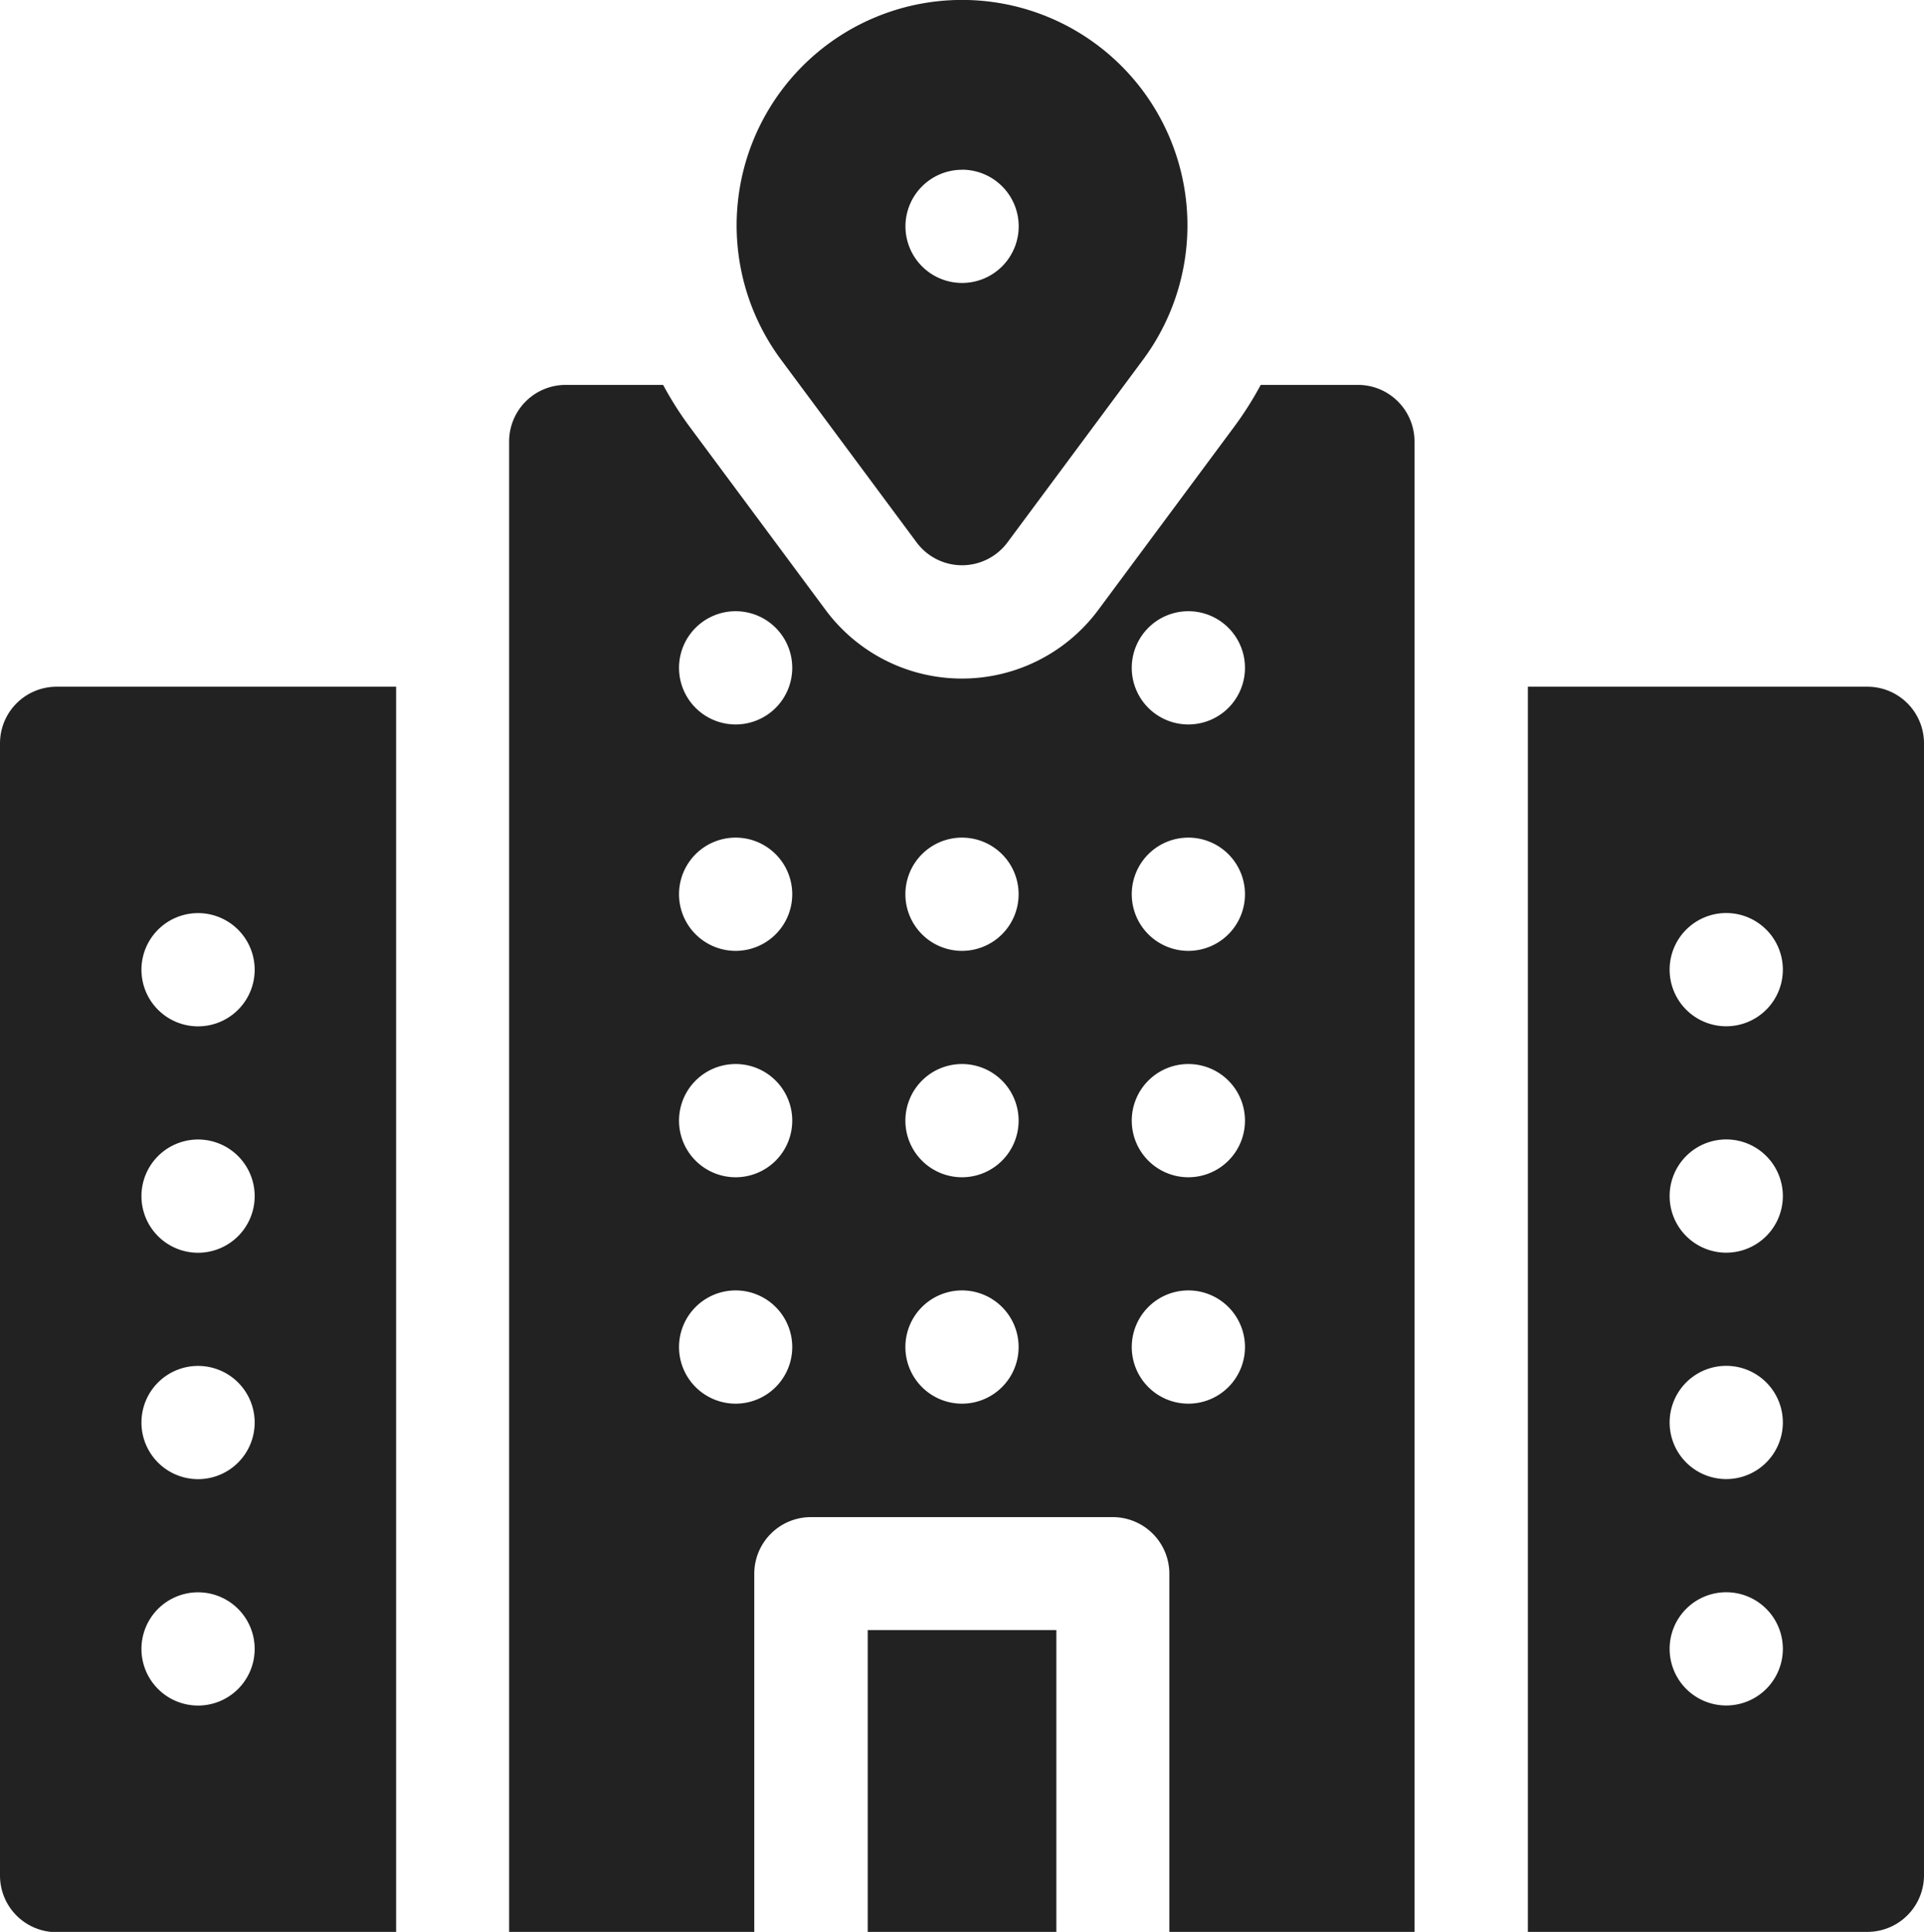 <svg id="building_1_" data-name="building (1)" xmlns="http://www.w3.org/2000/svg" width="25.898" height="26" viewBox="0 0 25.898 26">
  <path id="Path_17213" data-name="Path 17213" d="M198.574,7.3a.762.762,0,0,0,1.223,0l1.825-2.459a3.034,3.034,0,1,0-4.873,0Zm.612-5.016a.762.762,0,1,1-.762.762A.762.762,0,0,1,199.185,2.285Z" transform="translate(-186.236 0)" fill="#222"/>
  <path id="Path_17214" data-name="Path 17214" d="M410.57,182H406v16.758h4.57a.762.762,0,0,0,.762-.762V182.762A.762.762,0,0,0,410.57,182Zm-1.9,13.711a.762.762,0,1,1,.762-.762A.762.762,0,0,1,408.666,195.711Zm0-3.047a.762.762,0,1,1,.762-.762A.762.762,0,0,1,408.666,192.664Zm0-3.047a.762.762,0,1,1,.762-.762A.762.762,0,0,1,408.666,189.617Zm0-3.047a.762.762,0,1,1,.762-.762A.762.762,0,0,1,408.666,186.57Z" transform="translate(-385.434 -172.758)" fill="#222"/>
  <path id="Path_17215" data-name="Path 17215" d="M1,182.762V198a.762.762,0,0,0,.762.762h4.57V182H1.762A.762.762,0,0,0,1,182.762Zm2.666,2.285a.762.762,0,1,1-.762.762A.762.762,0,0,1,3.666,185.047Zm0,3.047a.762.762,0,1,1-.762.762A.762.762,0,0,1,3.666,188.094Zm0,3.047a.762.762,0,1,1-.762.762A.762.762,0,0,1,3.666,191.141Zm0,3.047a.762.762,0,1,1-.762.762A.762.762,0,0,1,3.666,194.188Z" transform="translate(-1 -172.758)" fill="#222"/>
  <path id="Path_17216" data-name="Path 17216" d="M231,432h2.539v4.063H231Z" transform="translate(-219.32 -410.062)" fill="#222"/>
  <path id="Path_17217" data-name="Path 17217" d="M147.426,102h-1.311a4.621,4.621,0,0,1-.362.57l-1.825,2.459a2.285,2.285,0,0,1-3.67,0l-1.825-2.459a4.626,4.626,0,0,1-.362-.57h-1.311a.762.762,0,0,0-.762.762V122.82h3.3V118a.762.762,0,0,1,.762-.762h4.063a.762.762,0,0,1,.762.762v4.824h3.3V102.762A.762.762,0,0,0,147.426,102Zm-8.379,13.711a.762.762,0,1,1,.762-.762A.762.762,0,0,1,139.047,115.711Zm0-3.047a.762.762,0,1,1,.762-.762A.762.762,0,0,1,139.047,112.664Zm0-3.047a.762.762,0,1,1,.762-.762A.762.762,0,0,1,139.047,109.617Zm0-3.047a.762.762,0,1,1,.762-.762A.762.762,0,0,1,139.047,106.57Zm3.047,9.141a.762.762,0,1,1,.762-.762A.762.762,0,0,1,142.094,115.711Zm0-3.047a.762.762,0,1,1,.762-.762A.762.762,0,0,1,142.094,112.664Zm0-3.047a.762.762,0,1,1,.762-.762A.762.762,0,0,1,142.094,109.617Zm3.047,6.094a.762.762,0,1,1,.762-.762A.762.762,0,0,1,145.141,115.711Zm0-3.047a.762.762,0,1,1,.762-.762A.762.762,0,0,1,145.141,112.664Zm0-3.047a.762.762,0,1,1,.762-.762A.762.762,0,0,1,145.141,109.617Zm0-3.047a.762.762,0,1,1,.762-.762A.762.762,0,0,1,145.141,106.57Z" transform="translate(-129.145 -96.82)" fill="#222"/>
</svg>
